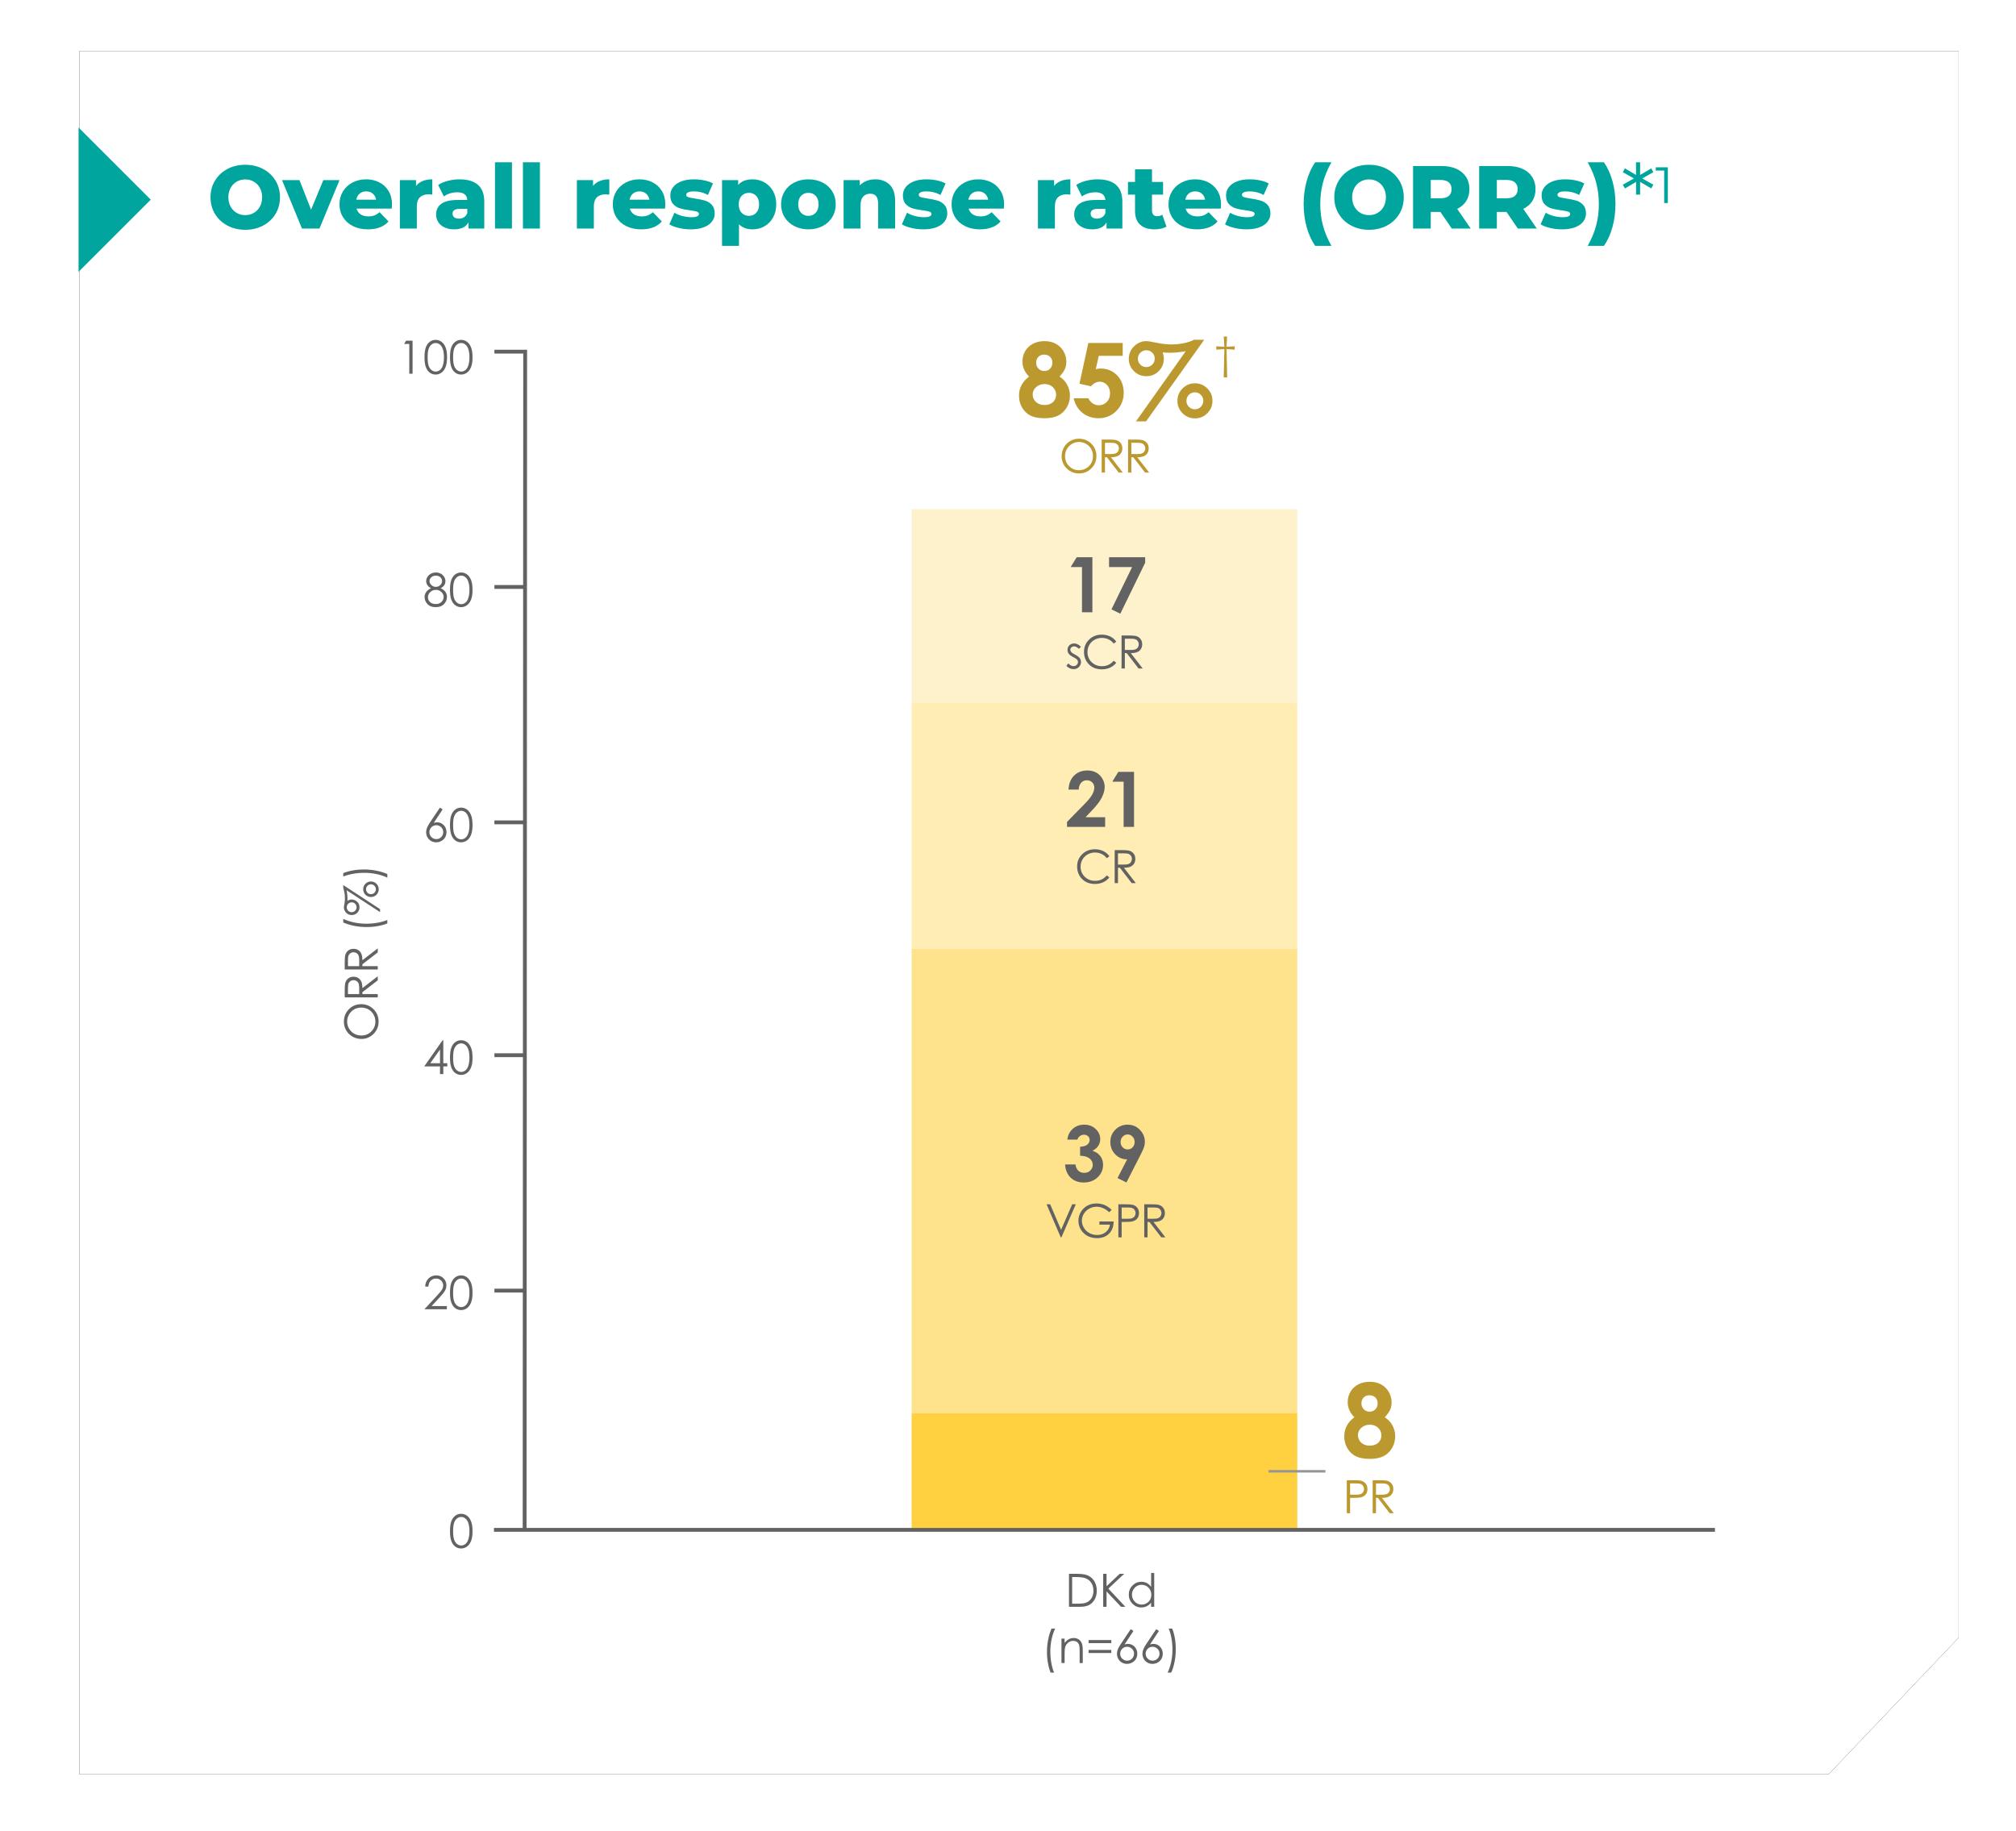 <?xml version="1.0" encoding="UTF-8"?>
<svg width="316px" height="287px" viewBox="0 0 316 287" version="1.1" xmlns="http://www.w3.org/2000/svg" xmlns:xlink="http://www.w3.org/1999/xlink">
    <title>Group 3</title>
    <defs>
        <polygon id="path-1" points="11.429 -2.55702521e-13 306.007 -2.16327403e-13 306.007 248.742 285.619 270.17 11.429 270.17"></polygon>
        <filter x="-4.1%" y="-4.4%" width="108.1%" height="108.9%" filterUnits="objectBoundingBox" id="filter-2">
            <feOffset dx="0" dy="0" in="SourceAlpha" result="shadowOffsetOuter1"></feOffset>
            <feGaussianBlur stdDeviation="4" in="shadowOffsetOuter1" result="shadowBlurOuter1"></feGaussianBlur>
            <feColorMatrix values="0 0 0 0 0   0 0 0 0 0.647   0 0 0 0 0.616  0 0 0 0.351 0" type="matrix" in="shadowBlurOuter1"></feColorMatrix>
        </filter>
    </defs>
    <g id="3.0-Clinical-trials" stroke="none" stroke-width="1" fill="none" fill-rule="evenodd">
        <g id="81---3.3-Mobile---Additional-Trials---Cassiopeia,-Castor,-DKd-Pleiades---Efficacy-Copy-3" transform="translate(0, -776)">
            <g id="Group-2" transform="translate(0.988, 282)">
                <g id="Main-tab---DKd-Pleiades---Open" transform="translate(0, 53)">
                    <g id="Group-3" transform="translate(0, 449)">
                        <g id="3.3_DKd-Pleiades-ORR_Mobile" transform="translate(0.018, 0)">
                            <g id="Rectangle-Copy-3">
                                <use fill="black" fill-opacity="1" filter="url(#filter-2)" xlink:href="#path-1"></use>
                                <use fill="#FFFFFF" fill-rule="evenodd" xlink:href="#path-1"></use>
                            </g>
                            <polygon id="Rectangle-Copy-3" fill="#00A59D" transform="translate(11.311, 23.303) rotate(-45) translate(-11.311, -23.303)" points="19.306 15.305 19.31 31.302 3.313 31.298"></polygon>
                            <g id="Chart/3.3/DKd-Pleiades/ORR" transform="translate(52.797, 44.759)">
                                <g id="85%†-ORR" transform="translate(105.921, -0)" fill="#BB992F" fill-rule="nonzero">
                                    <path d="M6.35,6.284 C6.871,6.617 7.274,7.046 7.558,7.571 C7.842,8.095 7.984,8.662 7.984,9.272 C7.984,9.935 7.819,10.547 7.488,11.111 C7.157,11.674 6.712,12.098 6.154,12.382 C5.597,12.666 4.885,12.808 4.019,12.808 C3.092,12.808 2.354,12.671 1.806,12.398 C1.259,12.124 0.821,11.709 0.493,11.154 C0.164,10.598 0,9.971 0,9.272 C0,8.667 0.132,8.116 0.395,7.618 C0.658,7.119 1.053,6.675 1.58,6.284 C1.236,5.934 0.976,5.563 0.802,5.169 C0.627,4.775 0.54,4.359 0.54,3.921 C0.54,3.321 0.684,2.775 0.974,2.282 C1.263,1.789 1.668,1.406 2.19,1.132 C2.711,0.858 3.313,0.721 3.996,0.721 C4.669,0.721 5.26,0.86 5.771,1.136 C6.282,1.412 6.685,1.805 6.979,2.313 C7.274,2.822 7.421,3.368 7.421,3.952 C7.421,4.364 7.344,4.746 7.191,5.098 C7.037,5.451 6.756,5.846 6.35,6.284 Z M3.926,2.834 C3.566,2.834 3.27,2.952 3.038,3.19 C2.806,3.427 2.69,3.731 2.69,4.101 C2.69,4.471 2.813,4.782 3.058,5.032 C3.303,5.282 3.605,5.407 3.965,5.407 C4.335,5.407 4.639,5.285 4.876,5.04 C5.113,4.795 5.232,4.477 5.232,4.085 C5.232,3.715 5.112,3.414 4.872,3.182 C4.632,2.95 4.317,2.834 3.926,2.834 Z M4.012,7.449 C3.485,7.449 3.042,7.61 2.682,7.931 C2.323,8.251 2.143,8.633 2.143,9.077 C2.143,9.541 2.312,9.933 2.651,10.254 C2.99,10.575 3.436,10.735 3.988,10.735 C4.546,10.735 4.99,10.585 5.322,10.285 C5.653,9.985 5.818,9.598 5.818,9.124 C5.818,8.649 5.646,8.251 5.302,7.931 C4.958,7.61 4.528,7.449 4.012,7.449 Z" id="Shape"></path>
                                    <path d="M10.869,1.011 L16.257,1.011 L16.257,3.029 L12.503,3.029 L12.034,5.126 C12.164,5.089 12.292,5.062 12.417,5.044 C12.542,5.025 12.662,5.016 12.777,5.016 C13.819,5.016 14.686,5.372 15.377,6.084 C16.068,6.796 16.413,7.708 16.413,8.818 C16.413,9.94 16.031,10.885 15.267,11.654 C14.504,12.424 13.574,12.808 12.48,12.808 C11.5,12.808 10.658,12.529 9.954,11.971 C9.25,11.413 8.789,10.649 8.57,9.679 L10.869,9.679 C11.046,10.039 11.279,10.311 11.569,10.497 C11.858,10.682 12.177,10.774 12.527,10.774 C13.011,10.774 13.423,10.6 13.762,10.25 C14.101,9.901 14.27,9.452 14.27,8.905 C14.27,8.373 14.113,7.936 13.797,7.594 C13.482,7.252 13.1,7.082 12.652,7.082 C12.412,7.082 12.176,7.142 11.944,7.262 C11.712,7.382 11.484,7.562 11.26,7.801 L9.477,7.402 L10.869,1.011 Z" id="Path"></path>
                                    <path d="M27.454,0.502 L29.034,0.502 L19.915,13.301 L18.336,13.301 L26.132,2.309 C25.663,2.388 25.223,2.446 24.811,2.485 C24.399,2.525 24.018,2.544 23.669,2.544 C23.309,2.544 22.929,2.526 22.527,2.489 C22.642,2.854 22.699,3.186 22.699,3.483 C22.699,4.244 22.435,4.891 21.906,5.423 C21.376,5.955 20.731,6.221 19.97,6.221 C19.204,6.221 18.552,5.955 18.015,5.423 C17.478,4.891 17.21,4.247 17.21,3.491 C17.21,3.001 17.33,2.545 17.569,2.126 C17.809,1.706 18.147,1.367 18.582,1.109 C19.017,0.85 19.449,0.721 19.876,0.721 C20.2,0.721 20.645,0.784 21.214,0.909 C22.22,1.128 23.106,1.238 23.872,1.238 C24.566,1.238 25.211,1.176 25.808,1.054 C26.405,0.931 26.953,0.747 27.454,0.502 Z M19.954,2.153 C19.59,2.153 19.278,2.282 19.02,2.54 C18.762,2.798 18.633,3.107 18.633,3.467 C18.633,3.832 18.762,4.144 19.02,4.402 C19.278,4.66 19.59,4.789 19.954,4.789 C20.319,4.789 20.631,4.66 20.889,4.402 C21.147,4.144 21.276,3.832 21.276,3.467 C21.276,3.102 21.147,2.792 20.889,2.536 C20.631,2.281 20.319,2.153 19.954,2.153 Z M27.579,7.332 C28.335,7.332 28.981,7.601 29.518,8.138 C30.055,8.675 30.324,9.324 30.324,10.086 C30.324,10.842 30.055,11.489 29.518,12.026 C28.981,12.563 28.335,12.832 27.579,12.832 C26.818,12.832 26.17,12.563 25.636,12.026 C25.101,11.489 24.834,10.842 24.834,10.086 C24.834,9.324 25.101,8.675 25.636,8.138 C26.17,7.601 26.818,7.332 27.579,7.332 Z M27.571,8.748 C27.201,8.748 26.887,8.878 26.629,9.139 C26.371,9.4 26.242,9.713 26.242,10.078 C26.242,10.443 26.371,10.756 26.629,11.017 C26.887,11.278 27.201,11.408 27.571,11.408 C27.936,11.408 28.248,11.278 28.506,11.017 C28.764,10.756 28.893,10.443 28.893,10.078 C28.893,9.713 28.764,9.4 28.506,9.139 C28.248,8.878 27.936,8.748 27.571,8.748 Z" id="Shape"></path>
                                    <polygon id="Path" points="32.09 0 32.615 0 32.534 1.609 33.801 1.535 33.801 2.059 32.534 1.968 32.629 6.414 32.09 6.414 32.192 1.968 30.922 2.059 30.922 1.535 32.192 1.609"></polygon>
                                    <path d="M9.375,16.022 C10.159,16.022 10.814,16.284 11.342,16.807 C11.87,17.331 12.134,17.975 12.134,18.74 C12.134,19.498 11.871,20.141 11.344,20.669 C10.817,21.197 10.175,21.461 9.417,21.461 C8.65,21.461 8.003,21.198 7.475,20.673 C6.947,20.147 6.683,19.511 6.683,18.765 C6.683,18.267 6.803,17.806 7.044,17.381 C7.284,16.956 7.612,16.624 8.027,16.383 C8.442,16.142 8.892,16.022 9.375,16.022 Z M9.4,16.529 C9.017,16.529 8.655,16.629 8.312,16.828 C7.97,17.028 7.702,17.297 7.51,17.635 C7.317,17.973 7.221,18.349 7.221,18.765 C7.221,19.38 7.434,19.899 7.86,20.322 C8.286,20.746 8.799,20.958 9.4,20.958 C9.801,20.958 10.172,20.861 10.513,20.666 C10.855,20.471 11.121,20.205 11.312,19.867 C11.503,19.529 11.599,19.153 11.599,18.74 C11.599,18.329 11.503,17.958 11.312,17.626 C11.121,17.294 10.852,17.028 10.505,16.828 C10.157,16.629 9.789,16.529 9.4,16.529 Z" id="Shape"></path>
                                    <path d="M12.96,16.152 L13.991,16.152 C14.566,16.152 14.955,16.176 15.159,16.223 C15.467,16.293 15.716,16.444 15.909,16.675 C16.101,16.906 16.197,17.191 16.197,17.529 C16.197,17.811 16.131,18.058 15.999,18.272 C15.866,18.485 15.677,18.647 15.43,18.756 C15.184,18.865 14.844,18.921 14.41,18.923 L16.271,21.331 L15.631,21.331 L13.773,18.923 L13.477,18.923 L13.477,21.331 L12.96,21.331 L12.96,16.152 Z M13.477,16.659 L13.477,18.42 L14.367,18.427 C14.712,18.427 14.967,18.394 15.133,18.328 C15.298,18.262 15.427,18.157 15.52,18.013 C15.613,17.869 15.659,17.707 15.659,17.529 C15.659,17.355 15.612,17.197 15.518,17.055 C15.424,16.913 15.301,16.812 15.149,16.751 C14.996,16.69 14.743,16.659 14.389,16.659 L13.477,16.659 Z" id="Shape"></path>
                                    <path d="M17.094,16.152 L18.125,16.152 C18.7,16.152 19.089,16.176 19.293,16.223 C19.6,16.293 19.85,16.444 20.043,16.675 C20.235,16.906 20.331,17.191 20.331,17.529 C20.331,17.811 20.265,18.058 20.132,18.272 C20,18.485 19.81,18.647 19.564,18.756 C19.318,18.865 18.978,18.921 18.544,18.923 L20.405,21.331 L19.765,21.331 L17.907,18.923 L17.611,18.923 L17.611,21.331 L17.094,21.331 L17.094,16.152 Z M17.611,16.659 L17.611,18.42 L18.501,18.427 C18.846,18.427 19.101,18.394 19.267,18.328 C19.432,18.262 19.561,18.157 19.654,18.013 C19.747,17.869 19.793,17.707 19.793,17.529 C19.793,17.355 19.746,17.197 19.652,17.055 C19.558,16.913 19.435,16.812 19.283,16.751 C19.13,16.69 18.877,16.659 18.522,16.659 L17.611,16.659 Z" id="Shape"></path>
                                </g>
                                <rect id="Rectangle" fill="#FFE38C" x="89.087" y="95.95" width="60.458" height="72.825"></rect>
                                <rect id="Rectangle-Copy-3" fill="#FFD140" x="89.087" y="168.775" width="60.458" height="18.108"></rect>
                                <rect id="Rectangle-Copy" fill="#FFEDB3" x="89.087" y="57.372" width="60.458" height="38.578"></rect>
                                <rect id="Rectangle-Copy-2" fill="#FEF2CC" x="89.087" y="27.061" width="60.458" height="30.311"></rect>
                                <g id="39-VGPR" transform="translate(110.24, 123.559)" fill="#626262" fill-rule="nonzero">
                                    <path d="M4.83,2.347 L3.253,2.347 C3.335,1.709 3.563,1.197 3.939,0.81 C4.463,0.27 5.122,0 5.915,0 C6.623,0 7.216,0.225 7.695,0.675 C8.174,1.125 8.414,1.659 8.414,2.277 C8.414,2.66 8.309,3.01 8.1,3.327 C7.891,3.644 7.587,3.9 7.188,4.096 C7.712,4.252 8.122,4.525 8.417,4.914 C8.712,5.303 8.86,5.762 8.86,6.29 C8.86,7.064 8.574,7.721 8.003,8.259 C7.432,8.796 6.705,9.065 5.821,9.065 C4.985,9.065 4.302,8.812 3.775,8.305 C3.247,7.799 2.957,7.109 2.907,6.237 L4.531,6.237 C4.602,6.683 4.757,7.015 4.997,7.232 C5.238,7.449 5.542,7.557 5.909,7.557 C6.293,7.557 6.61,7.434 6.863,7.188 C7.115,6.941 7.241,6.64 7.241,6.284 C7.241,5.893 7.071,5.562 6.731,5.292 C6.39,5.023 5.9,4.884 5.258,4.876 L5.258,3.468 C5.653,3.436 5.948,3.375 6.141,3.283 C6.335,3.191 6.485,3.065 6.593,2.904 C6.7,2.744 6.754,2.574 6.754,2.394 C6.754,2.159 6.672,1.965 6.508,1.81 C6.343,1.656 6.128,1.578 5.863,1.578 C5.628,1.578 5.415,1.65 5.223,1.793 C5.032,1.935 4.901,2.12 4.83,2.347 Z" id="Path"></path>
                                    <path d="M12.519,9.065 L11.123,8.373 L12.631,5.439 C11.9,5.439 11.278,5.177 10.766,4.653 C10.253,4.129 9.997,3.477 9.997,2.699 C9.997,1.944 10.26,1.306 10.786,0.783 C11.312,0.261 11.947,0 12.689,0 C13.468,0 14.116,0.271 14.634,0.813 C15.152,1.354 15.411,1.977 15.411,2.681 C15.411,2.947 15.371,3.214 15.291,3.482 C15.21,3.75 15.026,4.164 14.736,4.723 L12.519,9.065 Z M12.725,3.884 C13.03,3.884 13.286,3.773 13.493,3.55 C13.7,3.327 13.804,3.051 13.804,2.723 C13.804,2.386 13.695,2.104 13.478,1.878 C13.261,1.651 13.008,1.537 12.719,1.537 C12.414,1.537 12.152,1.65 11.933,1.875 C11.714,2.1 11.604,2.38 11.604,2.717 C11.604,3.049 11.711,3.327 11.924,3.55 C12.137,3.773 12.404,3.884 12.725,3.884 Z" id="Shape"></path>
                                    <polygon id="Path" points="0 12.482 0.563 12.482 2.277 16.485 4.022 12.482 4.585 12.482 2.333 17.66 2.22 17.66"></polygon>
                                    <path d="M10.208,13.351 L9.807,13.732 C9.518,13.448 9.202,13.232 8.858,13.086 C8.514,12.939 8.18,12.865 7.853,12.865 C7.448,12.865 7.061,12.965 6.694,13.165 C6.327,13.364 6.042,13.635 5.841,13.976 C5.639,14.318 5.538,14.679 5.538,15.059 C5.538,15.448 5.642,15.819 5.851,16.169 C6.06,16.52 6.349,16.796 6.717,16.997 C7.085,17.197 7.489,17.298 7.927,17.298 C8.46,17.298 8.91,17.148 9.279,16.847 C9.647,16.547 9.865,16.157 9.933,15.678 L8.283,15.678 L8.283,15.178 L10.514,15.178 C10.509,15.979 10.272,16.614 9.801,17.085 C9.331,17.555 8.702,17.791 7.913,17.791 C6.956,17.791 6.198,17.464 5.64,16.812 C5.211,16.31 4.996,15.729 4.996,15.069 C4.996,14.579 5.119,14.122 5.366,13.7 C5.612,13.277 5.95,12.947 6.379,12.709 C6.808,12.471 7.294,12.351 7.836,12.351 C8.275,12.351 8.687,12.431 9.075,12.589 C9.462,12.748 9.839,13.002 10.208,13.351 Z" id="Path"></path>
                                    <path d="M11.255,12.482 L12.287,12.482 C12.878,12.482 13.277,12.508 13.483,12.559 C13.779,12.632 14.02,12.782 14.208,13.008 C14.396,13.235 14.489,13.519 14.489,13.862 C14.489,14.207 14.398,14.491 14.215,14.715 C14.032,14.94 13.78,15.09 13.458,15.168 C13.224,15.224 12.785,15.252 12.142,15.252 L11.773,15.252 L11.773,17.66 L11.255,17.66 L11.255,12.482 Z M11.773,12.985 L11.773,14.745 L12.649,14.756 C13.003,14.756 13.262,14.724 13.427,14.659 C13.591,14.595 13.72,14.49 13.814,14.346 C13.908,14.201 13.955,14.04 13.955,13.862 C13.955,13.688 13.908,13.529 13.814,13.385 C13.72,13.24 13.596,13.138 13.442,13.077 C13.289,13.016 13.037,12.985 12.688,12.985 L11.773,12.985 Z" id="Shape"></path>
                                    <path d="M15.312,12.482 L16.343,12.482 C16.918,12.482 17.307,12.505 17.511,12.552 C17.819,12.623 18.068,12.773 18.261,13.005 C18.453,13.236 18.549,13.52 18.549,13.858 C18.549,14.14 18.483,14.387 18.351,14.601 C18.218,14.815 18.029,14.976 17.782,15.085 C17.536,15.194 17.196,15.25 16.762,15.252 L18.623,17.66 L17.983,17.66 L16.125,15.252 L15.829,15.252 L15.829,17.66 L15.312,17.66 L15.312,12.482 Z M15.829,12.989 L15.829,14.749 L16.72,14.756 C17.064,14.756 17.32,14.723 17.485,14.657 C17.65,14.592 17.779,14.487 17.872,14.342 C17.965,14.198 18.011,14.037 18.011,13.858 C18.011,13.685 17.964,13.527 17.87,13.385 C17.776,13.243 17.653,13.141 17.501,13.08 C17.348,13.019 17.095,12.989 16.741,12.989 L15.829,12.989 Z" id="Shape"></path>
                                </g>
                                <g id="8-PR" transform="translate(156.905, 163.869)" fill="#BB992F" fill-rule="nonzero">
                                    <path d="M6.35,5.562 C6.871,5.896 7.274,6.325 7.558,6.849 C7.842,7.373 7.984,7.941 7.984,8.551 C7.984,9.213 7.819,9.826 7.488,10.389 C7.157,10.953 6.712,11.376 6.154,11.661 C5.597,11.945 4.885,12.087 4.019,12.087 C3.092,12.087 2.354,11.95 1.806,11.676 C1.259,11.403 0.821,10.988 0.493,10.432 C0.164,9.877 0,9.25 0,8.551 C0,7.946 0.132,7.394 0.395,6.896 C0.658,6.398 1.053,5.954 1.58,5.562 C1.236,5.213 0.976,4.841 0.802,4.448 C0.627,4.054 0.54,3.638 0.54,3.2 C0.54,2.6 0.684,2.054 0.974,1.561 C1.263,1.068 1.668,0.685 2.19,0.411 C2.711,0.137 3.313,0 3.996,0 C4.669,0 5.26,0.138 5.771,0.415 C6.282,0.691 6.685,1.084 6.979,1.592 C7.274,2.101 7.421,2.647 7.421,3.231 C7.421,3.643 7.344,4.025 7.191,4.377 C7.037,4.729 6.756,5.124 6.35,5.562 Z M3.926,2.112 C3.566,2.112 3.27,2.231 3.038,2.468 C2.806,2.706 2.69,3.009 2.69,3.38 C2.69,3.75 2.813,4.06 3.058,4.311 C3.303,4.561 3.605,4.686 3.965,4.686 C4.335,4.686 4.639,4.564 4.876,4.318 C5.113,4.073 5.232,3.755 5.232,3.364 C5.232,2.994 5.112,2.693 4.872,2.46 C4.632,2.228 4.317,2.112 3.926,2.112 Z M4.012,6.728 C3.485,6.728 3.042,6.888 2.682,7.209 C2.323,7.53 2.143,7.912 2.143,8.355 C2.143,8.82 2.312,9.212 2.651,9.533 C2.99,9.853 3.436,10.014 3.988,10.014 C4.546,10.014 4.99,9.864 5.322,9.564 C5.653,9.264 5.818,8.877 5.818,8.402 C5.818,7.928 5.646,7.53 5.302,7.209 C4.958,6.888 4.528,6.728 4.012,6.728 Z" id="Shape"></path>
                                    <path d="M0.398,15.431 L1.429,15.431 C2.02,15.431 2.419,15.457 2.625,15.509 C2.921,15.581 3.163,15.731 3.35,15.957 C3.538,16.184 3.632,16.469 3.632,16.811 C3.632,17.156 3.54,17.441 3.357,17.665 C3.174,17.889 2.922,18.04 2.601,18.117 C2.366,18.174 1.927,18.202 1.285,18.202 L0.915,18.202 L0.915,20.61 L0.398,20.61 L0.398,15.431 Z M0.915,15.935 L0.915,17.695 L1.791,17.705 C2.146,17.705 2.405,17.673 2.569,17.609 C2.733,17.544 2.862,17.44 2.956,17.295 C3.05,17.151 3.097,16.99 3.097,16.811 C3.097,16.637 3.05,16.478 2.956,16.334 C2.862,16.19 2.739,16.087 2.585,16.026 C2.431,15.965 2.18,15.935 1.83,15.935 L0.915,15.935 Z" id="Shape"></path>
                                    <path d="M4.454,15.431 L5.485,15.431 C6.06,15.431 6.45,15.455 6.654,15.502 C6.961,15.572 7.211,15.723 7.403,15.954 C7.596,16.185 7.692,16.47 7.692,16.808 C7.692,17.089 7.626,17.337 7.493,17.55 C7.36,17.764 7.171,17.925 6.925,18.035 C6.678,18.144 6.338,18.199 5.904,18.202 L7.766,20.61 L7.125,20.61 L5.267,18.202 L4.972,18.202 L4.972,20.61 L4.454,20.61 L4.454,15.431 Z M4.972,15.938 L4.972,17.698 L5.862,17.705 C6.207,17.705 6.462,17.673 6.627,17.607 C6.793,17.541 6.922,17.436 7.014,17.292 C7.107,17.147 7.153,16.986 7.153,16.808 C7.153,16.634 7.106,16.476 7.013,16.334 C6.919,16.192 6.796,16.091 6.643,16.03 C6.491,15.969 6.237,15.938 5.883,15.938 L4.972,15.938 Z" id="Shape"></path>
                                </g>
                                <g id="21-CR" transform="translate(113.448, 68.032)" fill="#626262" fill-rule="nonzero">
                                    <path d="M1.836,2.998 L0.235,2.998 C0.278,2.067 0.57,1.335 1.111,0.801 C1.653,0.267 2.348,0 3.196,0 C3.72,0 4.183,0.111 4.584,0.332 C4.984,0.553 5.305,0.871 5.545,1.288 C5.786,1.705 5.906,2.128 5.906,2.558 C5.906,3.071 5.76,3.622 5.469,4.213 C5.178,4.804 4.645,5.502 3.871,6.308 L2.903,7.329 L5.976,7.329 L5.976,8.848 L0,8.848 L0,8.062 L2.669,5.339 C3.314,4.686 3.743,4.161 3.956,3.764 C4.169,3.367 4.276,3.008 4.276,2.687 C4.276,2.355 4.165,2.08 3.944,1.863 C3.723,1.646 3.439,1.537 3.091,1.537 C2.739,1.537 2.446,1.668 2.211,1.93 C1.977,2.192 1.851,2.548 1.836,2.998 Z" id="Path"></path>
                                    <polygon id="Path" points="8.045 0.217 10.503 0.217 10.503 8.848 8.872 8.848 8.872 1.76 7.095 1.76"></polygon>
                                    <path d="M6.643,13.443 L6.235,13.756 C6.01,13.463 5.739,13.24 5.424,13.089 C5.108,12.938 4.762,12.862 4.384,12.862 C3.971,12.862 3.589,12.961 3.237,13.159 C2.885,13.358 2.612,13.624 2.419,13.959 C2.225,14.293 2.128,14.669 2.128,15.087 C2.128,15.718 2.345,16.245 2.778,16.668 C3.21,17.09 3.757,17.301 4.416,17.301 C5.141,17.301 5.747,17.017 6.235,16.449 L6.643,16.759 C6.385,17.088 6.063,17.342 5.677,17.521 C5.291,17.701 4.86,17.791 4.384,17.791 C3.479,17.791 2.764,17.489 2.241,16.886 C1.802,16.377 1.583,15.762 1.583,15.041 C1.583,14.283 1.849,13.645 2.38,13.128 C2.911,12.61 3.577,12.351 4.377,12.351 C4.86,12.351 5.297,12.447 5.686,12.638 C6.076,12.83 6.395,13.098 6.643,13.443 Z" id="Path"></path>
                                    <path d="M7.469,12.482 L8.5,12.482 C9.075,12.482 9.465,12.505 9.669,12.552 C9.976,12.623 10.226,12.773 10.418,13.005 C10.611,13.236 10.707,13.52 10.707,13.858 C10.707,14.14 10.641,14.387 10.508,14.601 C10.375,14.815 10.186,14.976 9.94,15.085 C9.693,15.194 9.353,15.25 8.919,15.252 L10.781,17.66 L10.14,17.66 L8.282,15.252 L7.987,15.252 L7.987,17.66 L7.469,17.66 L7.469,12.482 Z M7.987,12.989 L7.987,14.749 L8.877,14.756 C9.222,14.756 9.477,14.723 9.642,14.657 C9.808,14.592 9.937,14.487 10.029,14.342 C10.122,14.198 10.168,14.037 10.168,13.858 C10.168,13.685 10.121,13.527 10.028,13.385 C9.934,13.243 9.811,13.141 9.658,13.08 C9.506,13.019 9.252,12.989 8.898,12.989 L7.987,12.989 Z" id="Shape"></path>
                                </g>
                                <g id="17-sCR" transform="translate(113.351, 34.602)" fill="#626262" fill-rule="nonzero">
                                    <polygon id="Path" points="1.615 0 4.072 0 4.072 8.631 2.442 8.631 2.442 1.543 0.665 1.543"></polygon>
                                    <polygon id="Path" points="6.686 0 12.346 0 12.346 0.863 8.452 8.848 7.062 8.173 10.299 1.543 6.686 1.543"></polygon>
                                    <path d="M2.284,14.032 L1.967,14.359 C1.704,14.104 1.447,13.976 1.196,13.976 C1.037,13.976 0.9,14.028 0.786,14.134 C0.673,14.24 0.616,14.363 0.616,14.504 C0.616,14.628 0.663,14.747 0.757,14.859 C0.85,14.974 1.047,15.109 1.348,15.264 C1.714,15.454 1.962,15.637 2.094,15.813 C2.223,15.992 2.287,16.192 2.287,16.415 C2.287,16.73 2.177,16.996 1.957,17.214 C1.736,17.433 1.46,17.542 1.13,17.542 C0.909,17.542 0.699,17.494 0.498,17.398 C0.297,17.301 0.131,17.169 0,17 L0.31,16.648 C0.561,16.932 0.827,17.074 1.108,17.074 C1.306,17.074 1.473,17.01 1.612,16.884 C1.75,16.757 1.819,16.608 1.819,16.436 C1.819,16.296 1.774,16.17 1.682,16.06 C1.591,15.952 1.384,15.816 1.063,15.651 C0.718,15.473 0.483,15.297 0.359,15.123 C0.235,14.95 0.172,14.751 0.172,14.528 C0.172,14.237 0.272,13.996 0.47,13.803 C0.668,13.611 0.918,13.514 1.221,13.514 C1.573,13.514 1.927,13.687 2.284,14.032 Z" id="Path"></path>
                                    <path d="M7.818,13.226 L7.41,13.539 C7.185,13.246 6.915,13.023 6.599,12.872 C6.283,12.721 5.937,12.645 5.559,12.645 C5.146,12.645 4.764,12.744 4.412,12.942 C4.06,13.141 3.787,13.407 3.594,13.741 C3.4,14.076 3.303,14.452 3.303,14.87 C3.303,15.501 3.52,16.028 3.953,16.451 C4.386,16.873 4.932,17.084 5.591,17.084 C6.316,17.084 6.922,16.8 7.41,16.232 L7.818,16.542 C7.56,16.871 7.238,17.125 6.852,17.304 C6.466,17.484 6.035,17.574 5.559,17.574 C4.654,17.574 3.939,17.272 3.416,16.669 C2.977,16.159 2.758,15.545 2.758,14.824 C2.758,14.066 3.024,13.428 3.555,12.911 C4.086,12.393 4.752,12.134 5.552,12.134 C6.035,12.134 6.472,12.23 6.861,12.421 C7.251,12.613 7.57,12.881 7.818,13.226 Z" id="Path"></path>
                                    <path d="M8.644,12.265 L9.675,12.265 C10.25,12.265 10.64,12.288 10.844,12.335 C11.151,12.405 11.401,12.556 11.593,12.787 C11.786,13.019 11.882,13.303 11.882,13.641 C11.882,13.923 11.816,14.17 11.683,14.384 C11.55,14.598 11.361,14.759 11.115,14.868 C10.868,14.977 10.528,15.033 10.094,15.035 L11.956,17.443 L11.315,17.443 L9.457,15.035 L9.162,15.035 L9.162,17.443 L8.644,17.443 L8.644,12.265 Z M9.162,12.772 L9.162,14.532 L10.052,14.539 C10.397,14.539 10.652,14.506 10.817,14.44 C10.983,14.375 11.112,14.27 11.204,14.125 C11.297,13.981 11.343,13.82 11.343,13.641 C11.343,13.467 11.296,13.31 11.203,13.168 C11.109,13.026 10.986,12.924 10.833,12.863 C10.681,12.802 10.427,12.772 10.073,12.772 L9.162,12.772 Z" id="Shape"></path>
                                </g>
                                <line x1="153.755" y1="177.902" x2="145.24" y2="177.902" id="Line-Copy" stroke="#939597" stroke-width="0.387" stroke-linecap="square"></line>
                                <g id="Group" transform="translate(0.002, 0.523)">
                                    <polyline id="Line-5" stroke="#626262" stroke-width="0.601" points="23.693 1.848 28.513 1.848 28.427 186.56"></polyline>
                                    <line x1="215.007" y1="186.56" x2="23.623" y2="186.56" id="Line-5-Copy" stroke="#626262" stroke-width="0.601"></line>
                                    <line x1="28.497" y1="38.737" x2="23.693" y2="38.737" id="Line-5-Copy-3" stroke="#626262" stroke-width="0.601"></line>
                                    <line x1="28.497" y1="75.642" x2="23.693" y2="75.642" id="Line-5-Copy-4" stroke="#626262" stroke-width="0.601"></line>
                                    <line x1="28.497" y1="112.147" x2="23.693" y2="112.147" id="Line-5-Copy-5" stroke="#626262" stroke-width="0.601"></line>
                                    <line x1="28.497" y1="149.052" x2="23.693" y2="149.052" id="Line-5-Copy-6" stroke="#626262" stroke-width="0.601"></line>
                                    <g id="100" transform="translate(9.537, 0)" fill="#626262" fill-rule="nonzero">
                                        <polygon id="Path" points="0.31 0.13 1.327 0.13 1.327 5.309 0.813 5.309 0.813 0.637 0 0.637"></polygon>
                                        <path d="M3.199,2.721 C3.199,2.038 3.272,1.51 3.419,1.137 C3.565,0.764 3.772,0.481 4.04,0.289 C4.307,0.096 4.606,0 4.937,0 C5.273,0 5.576,0.097 5.849,0.29 C6.121,0.484 6.336,0.775 6.494,1.162 C6.653,1.549 6.732,2.069 6.732,2.721 C6.732,3.371 6.654,3.889 6.498,4.274 C6.342,4.659 6.127,4.949 5.852,5.145 C5.578,5.341 5.273,5.439 4.937,5.439 C4.606,5.439 4.308,5.344 4.043,5.154 C3.778,4.964 3.571,4.681 3.422,4.304 C3.273,3.927 3.199,3.4 3.199,2.721 Z M3.688,2.732 C3.688,3.316 3.74,3.758 3.845,4.057 C3.949,4.357 4.103,4.584 4.307,4.739 C4.511,4.893 4.727,4.971 4.955,4.971 C5.185,4.971 5.399,4.895 5.599,4.744 C5.798,4.592 5.949,4.365 6.053,4.063 C6.182,3.694 6.246,3.251 6.246,2.732 C6.246,2.211 6.189,1.784 6.074,1.452 C5.959,1.12 5.8,0.877 5.597,0.723 C5.394,0.57 5.18,0.493 4.955,0.493 C4.725,0.493 4.509,0.57 4.307,0.723 C4.106,0.877 3.952,1.104 3.846,1.403 C3.741,1.702 3.688,2.145 3.688,2.732 Z" id="Shape"></path>
                                        <path d="M7.193,2.721 C7.193,2.038 7.266,1.51 7.413,1.137 C7.559,0.764 7.766,0.481 8.034,0.289 C8.301,0.096 8.6,0 8.931,0 C9.267,0 9.571,0.097 9.843,0.29 C10.115,0.484 10.33,0.775 10.488,1.162 C10.647,1.549 10.726,2.069 10.726,2.721 C10.726,3.371 10.648,3.889 10.492,4.274 C10.336,4.659 10.121,4.949 9.846,5.145 C9.572,5.341 9.267,5.439 8.931,5.439 C8.6,5.439 8.303,5.344 8.037,5.154 C7.772,4.964 7.565,4.681 7.416,4.304 C7.267,3.927 7.193,3.4 7.193,2.721 Z M7.682,2.732 C7.682,3.316 7.734,3.758 7.839,4.057 C7.943,4.357 8.097,4.584 8.301,4.739 C8.505,4.893 8.721,4.971 8.949,4.971 C9.179,4.971 9.393,4.895 9.593,4.744 C9.792,4.592 9.944,4.365 10.047,4.063 C10.176,3.694 10.24,3.251 10.24,2.732 C10.24,2.211 10.183,1.784 10.068,1.452 C9.953,1.12 9.794,0.877 9.591,0.723 C9.388,0.57 9.174,0.493 8.949,0.493 C8.719,0.493 8.503,0.57 8.301,0.723 C8.1,0.877 7.946,1.104 7.84,1.403 C7.735,1.702 7.682,2.145 7.682,2.732 Z" id="Shape"></path>
                                    </g>
                                    <g id="80" transform="translate(12.749, 36.466)" fill="#626262" fill-rule="nonzero">
                                        <path d="M2.527,2.468 C2.876,2.642 3.127,2.84 3.278,3.063 C3.429,3.286 3.505,3.539 3.505,3.823 C3.505,4.222 3.375,4.574 3.114,4.879 C2.795,5.253 2.339,5.439 1.745,5.439 C1.173,5.439 0.739,5.275 0.443,4.948 C0.148,4.621 0,4.26 0,3.866 C0,3.577 0.077,3.317 0.232,3.086 C0.387,2.855 0.645,2.649 1.006,2.468 C0.753,2.336 0.563,2.173 0.436,1.979 C0.31,1.784 0.246,1.575 0.246,1.352 C0.246,1.127 0.314,0.907 0.449,0.692 C0.584,0.477 0.77,0.308 1.008,0.185 C1.246,0.062 1.504,0 1.781,0 C2.05,0 2.3,0.062 2.53,0.187 C2.76,0.311 2.94,0.48 3.07,0.694 C3.201,0.907 3.266,1.131 3.266,1.366 C3.266,1.601 3.204,1.81 3.081,1.993 C2.958,2.176 2.773,2.334 2.527,2.468 Z M1.756,0.503 C1.472,0.503 1.237,0.587 1.05,0.755 C0.864,0.923 0.771,1.123 0.771,1.355 C0.771,1.585 0.871,1.794 1.072,1.98 C1.272,2.167 1.506,2.26 1.774,2.26 C1.945,2.26 2.107,2.218 2.259,2.133 C2.412,2.049 2.531,1.933 2.616,1.787 C2.702,1.64 2.745,1.493 2.745,1.345 C2.745,1.136 2.66,0.943 2.491,0.767 C2.323,0.591 2.077,0.503 1.756,0.503 Z M1.781,2.728 C1.424,2.728 1.125,2.844 0.883,3.075 C0.642,3.306 0.521,3.576 0.521,3.883 C0.521,4.073 0.572,4.253 0.676,4.422 C0.779,4.591 0.923,4.721 1.108,4.813 C1.294,4.904 1.508,4.95 1.752,4.95 C2.13,4.95 2.43,4.838 2.653,4.615 C2.876,4.392 2.988,4.132 2.988,3.834 C2.988,3.545 2.87,3.289 2.634,3.065 C2.398,2.84 2.114,2.728 1.781,2.728 Z" id="Shape"></path>
                                        <path d="M3.98,2.721 C3.98,2.038 4.053,1.51 4.2,1.137 C4.347,0.764 4.554,0.481 4.821,0.289 C5.088,0.096 5.388,0 5.718,0 C6.054,0 6.358,0.097 6.63,0.29 C6.902,0.484 7.117,0.775 7.276,1.162 C7.434,1.549 7.513,2.069 7.513,2.721 C7.513,3.371 7.435,3.889 7.279,4.274 C7.123,4.659 6.908,4.949 6.633,5.145 C6.359,5.341 6.054,5.439 5.718,5.439 C5.388,5.439 5.09,5.344 4.825,5.154 C4.559,4.964 4.352,4.681 4.203,4.304 C4.054,3.927 3.98,3.4 3.98,2.721 Z M4.469,2.732 C4.469,3.316 4.521,3.758 4.626,4.057 C4.73,4.357 4.884,4.584 5.088,4.739 C5.293,4.893 5.508,4.971 5.736,4.971 C5.966,4.971 6.181,4.895 6.38,4.744 C6.579,4.592 6.731,4.365 6.834,4.063 C6.963,3.694 7.027,3.251 7.027,2.732 C7.027,2.211 6.97,1.784 6.855,1.452 C6.74,1.12 6.581,0.877 6.378,0.723 C6.175,0.57 5.961,0.493 5.736,0.493 C5.506,0.493 5.29,0.57 5.088,0.723 C4.887,0.877 4.733,1.104 4.627,1.403 C4.522,1.702 4.469,2.145 4.469,2.732 Z" id="Shape"></path>
                                    </g>
                                    <g id="60" transform="translate(12.992, 73.333)" fill="#626262" fill-rule="nonzero">
                                        <path d="M2.157,0 L2.583,0.278 L1.186,2.397 C1.374,2.334 1.55,2.302 1.714,2.302 C2.124,2.302 2.473,2.451 2.759,2.748 C3.045,3.045 3.188,3.41 3.188,3.844 C3.188,4.142 3.119,4.412 2.981,4.652 C2.842,4.893 2.646,5.084 2.391,5.226 C2.137,5.368 1.863,5.439 1.569,5.439 C1.286,5.439 1.022,5.371 0.779,5.233 C0.537,5.096 0.346,4.903 0.208,4.654 C0.069,4.405 0,4.139 0,3.855 C0,3.644 0.043,3.421 0.128,3.188 C0.214,2.954 0.367,2.673 0.588,2.345 L2.157,0 Z M1.591,2.757 C1.29,2.757 1.034,2.863 0.822,3.075 C0.609,3.288 0.503,3.545 0.503,3.848 C0.503,4.148 0.609,4.405 0.822,4.617 C1.034,4.83 1.29,4.936 1.591,4.936 C1.891,4.936 2.147,4.83 2.359,4.617 C2.572,4.405 2.678,4.148 2.678,3.848 C2.678,3.545 2.572,3.288 2.359,3.075 C2.147,2.863 1.891,2.757 1.591,2.757 Z" id="Shape"></path>
                                        <path d="M3.737,2.721 C3.737,2.038 3.811,1.51 3.957,1.137 C4.104,0.764 4.311,0.481 4.578,0.289 C4.846,0.096 5.145,0 5.476,0 C5.811,0 6.115,0.097 6.387,0.29 C6.659,0.484 6.874,0.775 7.033,1.162 C7.191,1.549 7.27,2.069 7.27,2.721 C7.27,3.371 7.192,3.889 7.036,4.274 C6.88,4.659 6.665,4.949 6.391,5.145 C6.116,5.341 5.811,5.439 5.476,5.439 C5.145,5.439 4.847,5.344 4.582,5.154 C4.317,4.964 4.11,4.681 3.961,4.304 C3.812,3.927 3.737,3.4 3.737,2.721 Z M4.226,2.732 C4.226,3.316 4.279,3.758 4.383,4.057 C4.487,4.357 4.642,4.584 4.846,4.739 C5.05,4.893 5.266,4.971 5.493,4.971 C5.723,4.971 5.938,4.895 6.137,4.744 C6.337,4.592 6.488,4.365 6.591,4.063 C6.72,3.694 6.785,3.251 6.785,2.732 C6.785,2.211 6.727,1.784 6.612,1.452 C6.497,1.12 6.338,0.877 6.135,0.723 C5.932,0.57 5.718,0.493 5.493,0.493 C5.263,0.493 5.047,0.57 4.846,0.723 C4.644,0.877 4.49,1.104 4.385,1.403 C4.279,1.702 4.226,2.145 4.226,2.732 Z" id="Shape"></path>
                                    </g>
                                    <g id="40" transform="translate(12.69, 109.799)" fill="#626262" fill-rule="nonzero">
                                        <path d="M2.886,0 L2.991,0 L2.991,3.609 L3.618,3.609 L3.618,4.105 L2.991,4.105 L2.991,5.309 L2.474,5.309 L2.474,4.105 L0,4.105 L2.886,0 Z M2.474,3.609 L2.474,1.45 L0.95,3.609 L2.474,3.609 Z" id="Shape"></path>
                                        <path d="M4.04,2.721 C4.04,2.038 4.113,1.51 4.26,1.137 C4.406,0.764 4.613,0.481 4.881,0.289 C5.148,0.096 5.447,0 5.778,0 C6.114,0 6.417,0.097 6.69,0.29 C6.962,0.484 7.177,0.775 7.335,1.162 C7.494,1.549 7.573,2.069 7.573,2.721 C7.573,3.371 7.495,3.889 7.339,4.274 C7.183,4.659 6.968,4.949 6.693,5.145 C6.419,5.341 6.114,5.439 5.778,5.439 C5.447,5.439 5.149,5.344 4.884,5.154 C4.619,4.964 4.412,4.681 4.263,4.304 C4.114,3.927 4.04,3.4 4.04,2.721 Z M4.529,2.732 C4.529,3.316 4.581,3.758 4.686,4.057 C4.79,4.357 4.944,4.584 5.148,4.739 C5.352,4.893 5.568,4.971 5.796,4.971 C6.026,4.971 6.24,4.895 6.44,4.744 C6.639,4.592 6.791,4.365 6.894,4.063 C7.023,3.694 7.087,3.251 7.087,2.732 C7.087,2.211 7.03,1.784 6.915,1.452 C6.8,1.12 6.641,0.877 6.438,0.723 C6.235,0.57 6.021,0.493 5.796,0.493 C5.566,0.493 5.35,0.57 5.148,0.723 C4.947,0.877 4.793,1.104 4.687,1.403 C4.582,1.702 4.529,2.145 4.529,2.732 Z" id="Shape"></path>
                                    </g>
                                    <g id="20" transform="translate(12.721, 146.666)" fill="#626262" fill-rule="nonzero">
                                        <path d="M0.619,1.753 L0.123,1.753 C0.137,1.242 0.308,0.821 0.635,0.493 C0.962,0.164 1.367,0 1.847,0 C2.324,0 2.709,0.154 3.003,0.461 C3.298,0.769 3.445,1.131 3.445,1.549 C3.445,1.842 3.375,2.118 3.234,2.375 C3.093,2.632 2.82,2.98 2.414,3.418 L1.126,4.809 L3.515,4.809 L3.515,5.309 L0,5.309 L1.978,3.172 C2.379,2.742 2.64,2.424 2.761,2.216 C2.881,2.008 2.942,1.79 2.942,1.56 C2.942,1.269 2.833,1.018 2.616,0.808 C2.399,0.598 2.134,0.493 1.819,0.493 C1.489,0.493 1.213,0.603 0.994,0.824 C0.775,1.044 0.65,1.354 0.619,1.753 Z" id="Path"></path>
                                        <path d="M4.008,2.721 C4.008,2.038 4.081,1.51 4.228,1.137 C4.375,0.764 4.582,0.481 4.849,0.289 C5.117,0.096 5.416,0 5.747,0 C6.082,0 6.386,0.097 6.658,0.29 C6.93,0.484 7.145,0.775 7.304,1.162 C7.462,1.549 7.541,2.069 7.541,2.721 C7.541,3.371 7.463,3.889 7.307,4.274 C7.151,4.659 6.936,4.949 6.661,5.145 C6.387,5.341 6.082,5.439 5.747,5.439 C5.416,5.439 5.118,5.344 4.853,5.154 C4.588,4.964 4.381,4.681 4.232,4.304 C4.083,3.927 4.008,3.4 4.008,2.721 Z M4.497,2.732 C4.497,3.316 4.549,3.758 4.654,4.057 C4.758,4.357 4.913,4.584 5.117,4.739 C5.321,4.893 5.537,4.971 5.764,4.971 C5.994,4.971 6.209,4.895 6.408,4.744 C6.608,4.592 6.759,4.365 6.862,4.063 C6.991,3.694 7.056,3.251 7.056,2.732 C7.056,2.211 6.998,1.784 6.883,1.452 C6.768,1.12 6.609,0.877 6.406,0.723 C6.203,0.57 5.989,0.493 5.764,0.493 C5.534,0.493 5.318,0.57 5.117,0.723 C4.915,0.877 4.761,1.104 4.656,1.403 C4.55,1.702 4.497,2.145 4.497,2.732 Z" id="Shape"></path>
                                    </g>
                                    <g id="0" transform="translate(16.73, 184.042)" fill="#626262" fill-rule="nonzero">
                                        <path d="M0,2.721 C0,2.038 0.073,1.51 0.22,1.137 C0.367,0.764 0.574,0.481 0.841,0.289 C1.108,0.096 1.408,0 1.738,0 C2.074,0 2.378,0.097 2.65,0.29 C2.922,0.484 3.137,0.775 3.296,1.162 C3.454,1.549 3.533,2.069 3.533,2.721 C3.533,3.371 3.455,3.889 3.299,4.274 C3.143,4.659 2.928,4.949 2.653,5.145 C2.379,5.341 2.074,5.439 1.738,5.439 C1.408,5.439 1.11,5.344 0.845,5.154 C0.579,4.964 0.372,4.681 0.223,4.304 C0.074,3.927 0,3.4 0,2.721 Z M0.489,2.732 C0.489,3.316 0.541,3.758 0.646,4.057 C0.75,4.357 0.904,4.584 1.108,4.739 C1.313,4.893 1.528,4.971 1.756,4.971 C1.986,4.971 2.201,4.895 2.4,4.744 C2.599,4.592 2.751,4.365 2.854,4.063 C2.983,3.694 3.047,3.251 3.047,2.732 C3.047,2.211 2.99,1.784 2.875,1.452 C2.76,1.12 2.601,0.877 2.398,0.723 C2.195,0.57 1.981,0.493 1.756,0.493 C1.526,0.493 1.31,0.57 1.108,0.723 C0.907,0.877 0.753,1.104 0.647,1.403 C0.542,1.702 0.489,2.145 0.489,2.732 Z" id="Shape"></path>
                                    </g>
                                    <g id="ORR-(%)" transform="translate(3.452, 96.314) rotate(-90) translate(-3.452, -96.314)translate(-9.832, 92.861)" fill="#626262" fill-rule="nonzero">
                                        <path d="M2.692,0.099 C3.476,0.099 4.131,0.36 4.659,0.884 C5.187,1.407 5.451,2.051 5.451,2.816 C5.451,3.574 5.188,4.218 4.661,4.746 C4.134,5.274 3.492,5.538 2.734,5.538 C1.967,5.538 1.32,5.275 0.792,4.749 C0.264,4.223 0,3.587 0,2.841 C0,2.343 0.12,1.882 0.361,1.457 C0.601,1.033 0.929,0.7 1.344,0.459 C1.76,0.219 2.209,0.099 2.692,0.099 Z M2.717,0.606 C2.334,0.606 1.972,0.705 1.629,0.905 C1.287,1.104 1.019,1.373 0.827,1.711 C0.635,2.049 0.538,2.426 0.538,2.841 C0.538,3.456 0.751,3.975 1.177,4.399 C1.603,4.822 2.116,5.034 2.717,5.034 C3.118,5.034 3.489,4.937 3.83,4.742 C4.172,4.547 4.438,4.281 4.629,3.943 C4.82,3.605 4.916,3.229 4.916,2.816 C4.916,2.406 4.82,2.034 4.629,1.702 C4.438,1.37 4.169,1.104 3.822,0.905 C3.474,0.705 3.106,0.606 2.717,0.606 Z" id="Shape"></path>
                                        <path d="M6.517,0.229 L7.548,0.229 C8.123,0.229 8.512,0.252 8.717,0.299 C9.024,0.37 9.274,0.52 9.466,0.752 C9.659,0.983 9.755,1.267 9.755,1.605 C9.755,1.887 9.688,2.135 9.556,2.348 C9.423,2.562 9.234,2.723 8.988,2.832 C8.741,2.941 8.401,2.997 7.967,2.999 L9.829,5.407 L9.188,5.407 L7.33,2.999 L7.034,2.999 L7.034,5.407 L6.517,5.407 L6.517,0.229 Z M7.034,0.736 L7.034,2.496 L7.925,2.503 C8.27,2.503 8.525,2.47 8.69,2.405 C8.856,2.339 8.985,2.234 9.077,2.089 C9.17,1.945 9.216,1.784 9.216,1.605 C9.216,1.432 9.169,1.274 9.076,1.132 C8.982,0.99 8.859,0.888 8.706,0.827 C8.554,0.766 8.3,0.736 7.946,0.736 L7.034,0.736 Z" id="Shape"></path>
                                        <path d="M10.891,0.229 L11.922,0.229 C12.497,0.229 12.887,0.252 13.091,0.299 C13.398,0.37 13.648,0.52 13.84,0.752 C14.033,0.983 14.129,1.267 14.129,1.605 C14.129,1.887 14.063,2.135 13.93,2.348 C13.797,2.562 13.608,2.723 13.362,2.832 C13.115,2.941 12.775,2.997 12.341,2.999 L14.203,5.407 L13.562,5.407 L11.704,2.999 L11.409,2.999 L11.409,5.407 L10.891,5.407 L10.891,0.229 Z M11.409,0.736 L11.409,2.496 L12.299,2.503 C12.644,2.503 12.899,2.47 13.064,2.405 C13.23,2.339 13.359,2.234 13.451,2.089 C13.544,1.945 13.59,1.784 13.59,1.605 C13.59,1.432 13.543,1.274 13.45,1.132 C13.356,0.99 13.233,0.888 13.08,0.827 C12.928,0.766 12.674,0.736 12.32,0.736 L11.409,0.736 Z" id="Shape"></path>
                                        <path d="M18.257,1.93261252e-13 L18.827,1.93261252e-13 C18.597,0.472 18.413,1.022 18.274,1.651 C18.136,2.28 18.067,2.929 18.067,3.598 C18.067,4.218 18.119,4.815 18.223,5.39 C18.328,5.965 18.471,6.471 18.654,6.907 L18.112,6.907 C17.939,6.489 17.8,5.998 17.697,5.432 C17.594,4.867 17.542,4.277 17.542,3.665 C17.542,3.005 17.603,2.363 17.725,1.737 C17.847,1.112 18.024,0.533 18.257,1.93261252e-13 Z" id="Path"></path>
                                        <path d="M24.123,3.86324729e-13 L20.35,5.767 L19.886,5.767 L23.317,0.514 C22.911,0.613 22.416,0.662 21.832,0.662 L21.642,0.658 C21.787,0.86 21.86,1.074 21.86,1.299 C21.86,1.621 21.748,1.908 21.524,2.162 C21.3,2.415 21.003,2.542 20.632,2.542 C20.292,2.542 20.006,2.424 19.773,2.188 C19.541,1.952 19.425,1.665 19.425,1.327 C19.425,1.102 19.478,0.897 19.583,0.713 C19.689,0.529 19.839,0.38 20.034,0.268 C20.228,0.155 20.428,0.099 20.632,0.099 C20.719,0.099 20.862,0.12 21.061,0.162 C21.366,0.228 21.697,0.261 22.054,0.261 C22.316,0.261 22.564,0.244 22.798,0.209 C23.031,0.175 23.335,0.106 23.708,3.86324729e-13 L24.123,3.86324729e-13 Z M20.643,0.546 C20.429,0.546 20.247,0.621 20.097,0.773 C19.947,0.924 19.872,1.107 19.872,1.32 C19.872,1.534 19.947,1.716 20.097,1.866 C20.247,2.016 20.429,2.091 20.643,2.091 C20.856,2.091 21.038,2.016 21.19,1.866 C21.341,1.716 21.417,1.534 21.417,1.32 C21.417,1.107 21.341,0.924 21.19,0.773 C21.038,0.621 20.856,0.546 20.643,0.546 Z M23.468,3.123 C23.804,3.123 24.091,3.242 24.329,3.48 C24.567,3.718 24.686,4.005 24.686,4.341 C24.686,4.676 24.567,4.963 24.329,5.202 C24.091,5.44 23.804,5.559 23.468,5.559 C23.133,5.559 22.846,5.44 22.608,5.202 C22.37,4.963 22.251,4.676 22.251,4.341 C22.251,4.005 22.37,3.718 22.608,3.48 C22.846,3.242 23.133,3.123 23.468,3.123 Z M23.468,3.57 C23.255,3.57 23.073,3.645 22.923,3.795 C22.773,3.945 22.698,4.127 22.698,4.341 C22.698,4.554 22.773,4.736 22.923,4.886 C23.073,5.037 23.255,5.112 23.468,5.112 C23.682,5.112 23.864,5.037 24.015,4.886 C24.167,4.736 24.242,4.554 24.242,4.341 C24.242,4.127 24.167,3.945 24.015,3.795 C23.864,3.645 23.682,3.57 23.468,3.57 Z" id="Shape"></path>
                                        <path d="M25.854,6.907 L25.284,6.907 C25.516,6.435 25.701,5.885 25.838,5.256 C25.976,4.627 26.044,3.978 26.044,3.309 C26.044,2.69 25.992,2.092 25.888,1.517 C25.783,0.942 25.639,0.437 25.457,1.92787001e-13 L25.998,1.92787001e-13 C26.174,0.418 26.313,0.91 26.415,1.477 C26.517,2.044 26.569,2.633 26.569,3.246 C26.569,3.903 26.508,4.544 26.386,5.17 C26.264,5.795 26.086,6.374 25.854,6.907 Z" id="Path"></path>
                                    </g>
                                    <g id="DKd-(n=66)" transform="translate(120.401, 201.13) rotate(-360) translate(-120.401, -201.13)translate(110.305, 193.32)" fill="#626262" fill-rule="nonzero">
                                        <path d="M3.447,5.309 L3.447,0.13 L4.52,0.13 C5.294,0.13 5.856,0.192 6.206,0.317 C6.708,0.493 7.1,0.798 7.383,1.232 C7.666,1.666 7.807,2.184 7.807,2.785 C7.807,3.303 7.695,3.76 7.471,4.154 C7.247,4.548 6.956,4.84 6.598,5.027 C6.24,5.215 5.739,5.309 5.094,5.309 L3.447,5.309 Z M3.943,4.82 L4.541,4.82 C5.257,4.82 5.753,4.775 6.03,4.686 C6.419,4.559 6.725,4.331 6.948,4.001 C7.171,3.671 7.283,3.268 7.283,2.792 C7.283,2.292 7.162,1.865 6.92,1.51 C6.678,1.156 6.342,0.913 5.91,0.782 C5.586,0.683 5.053,0.634 4.309,0.634 L3.943,0.634 L3.943,4.82 Z" id="Shape"></path>
                                        <polygon id="Path" points="8.81 0.13 9.338 0.13 9.338 2.074 11.403 0.13 12.104 0.13 9.616 2.454 12.297 5.309 11.611 5.309 9.338 2.894 9.338 5.309 8.81 5.309"></polygon>
                                        <path d="M16.809,0 L16.809,5.309 L16.323,5.309 L16.323,4.651 C16.116,4.902 15.885,5.091 15.628,5.217 C15.371,5.344 15.09,5.407 14.785,5.407 C14.243,5.407 13.78,5.211 13.397,4.818 C13.013,4.425 12.822,3.946 12.822,3.383 C12.822,2.832 13.015,2.36 13.402,1.968 C13.789,1.576 14.255,1.38 14.799,1.38 C15.114,1.38 15.398,1.447 15.653,1.581 C15.907,1.714 16.131,1.915 16.323,2.183 L16.323,0 L16.809,0 Z M14.838,1.855 C14.563,1.855 14.31,1.923 14.078,2.058 C13.846,2.193 13.661,2.382 13.524,2.626 C13.386,2.87 13.318,3.129 13.318,3.401 C13.318,3.671 13.387,3.929 13.525,4.175 C13.664,4.422 13.85,4.614 14.083,4.751 C14.317,4.888 14.567,4.957 14.834,4.957 C15.104,4.957 15.36,4.889 15.602,4.753 C15.843,4.617 16.029,4.432 16.159,4.2 C16.289,3.968 16.355,3.706 16.355,3.415 C16.355,2.971 16.209,2.6 15.916,2.302 C15.624,2.004 15.265,1.855 14.838,1.855 Z" id="Shape"></path>
                                        <path d="M0.714,8.714 L1.284,8.714 C1.055,9.185 0.87,9.736 0.732,10.365 C0.594,10.994 0.524,11.643 0.524,12.312 C0.524,12.931 0.577,13.528 0.681,14.104 C0.785,14.679 0.929,15.184 1.112,15.621 L0.57,15.621 C0.396,15.203 0.258,14.711 0.155,14.146 C0.052,13.58 -1.0905638e-13,12.991 -1.0905638e-13,12.378 C-1.0905638e-13,11.719 0.061,11.076 0.183,10.451 C0.305,9.826 0.482,9.246 0.714,8.714 Z" id="Path"></path>
                                        <path d="M2.27,10.291 L2.762,10.291 L2.762,10.977 C2.959,10.714 3.178,10.518 3.417,10.388 C3.656,10.257 3.917,10.192 4.198,10.192 C4.484,10.192 4.738,10.265 4.96,10.411 C5.182,10.556 5.345,10.752 5.451,10.998 C5.557,11.245 5.609,11.629 5.609,12.15 L5.609,14.121 L5.12,14.121 L5.12,12.294 C5.12,11.853 5.101,11.558 5.064,11.41 C5.005,11.157 4.895,10.966 4.733,10.838 C4.571,10.71 4.36,10.646 4.1,10.646 C3.802,10.646 3.535,10.745 3.299,10.942 C3.063,11.139 2.908,11.383 2.833,11.674 C2.786,11.864 2.762,12.212 2.762,12.716 L2.762,14.121 L2.27,14.121 L2.27,10.291 Z" id="Path"></path>
                                        <path d="M10.082,10.516 L10.082,10.998 L6.521,10.998 L6.521,10.516 L10.082,10.516 Z M10.082,12.065 L10.082,12.547 L6.521,12.547 L6.521,12.065 L10.082,12.065 Z" id="Shape"></path>
                                        <path d="M13.126,8.812 L13.552,9.09 L12.155,11.21 C12.342,11.146 12.518,11.115 12.683,11.115 C13.093,11.115 13.441,11.263 13.728,11.56 C14.014,11.857 14.157,12.222 14.157,12.657 C14.157,12.955 14.088,13.224 13.949,13.465 C13.811,13.705 13.614,13.896 13.36,14.038 C13.105,14.18 12.831,14.251 12.538,14.251 C12.254,14.251 11.991,14.183 11.748,14.045 C11.505,13.908 11.315,13.715 11.176,13.466 C11.038,13.218 10.969,12.951 10.969,12.667 C10.969,12.456 11.012,12.234 11.097,12 C11.183,11.766 11.336,11.485 11.556,11.157 L13.126,8.812 Z M12.559,11.569 C12.259,11.569 12.003,11.675 11.79,11.887 C11.578,12.1 11.472,12.357 11.472,12.66 C11.472,12.961 11.578,13.217 11.79,13.429 C12.003,13.642 12.259,13.748 12.559,13.748 C12.86,13.748 13.116,13.642 13.328,13.429 C13.541,13.217 13.647,12.961 13.647,12.66 C13.647,12.357 13.541,12.1 13.328,11.887 C13.116,11.675 12.86,11.569 12.559,11.569 Z" id="Shape"></path>
                                        <path d="M17.12,8.812 L17.546,9.09 L16.149,11.21 C16.336,11.146 16.512,11.115 16.677,11.115 C17.087,11.115 17.436,11.263 17.722,11.56 C18.008,11.857 18.151,12.222 18.151,12.657 C18.151,12.955 18.082,13.224 17.943,13.465 C17.805,13.705 17.609,13.896 17.354,14.038 C17.099,14.18 16.826,14.251 16.532,14.251 C16.248,14.251 15.985,14.183 15.742,14.045 C15.499,13.908 15.309,13.715 15.17,13.466 C15.032,13.218 14.963,12.951 14.963,12.667 C14.963,12.456 15.006,12.234 15.091,12 C15.177,11.766 15.33,11.485 15.551,11.157 L17.12,8.812 Z M16.553,11.569 C16.253,11.569 15.997,11.675 15.785,11.887 C15.572,12.1 15.466,12.357 15.466,12.66 C15.466,12.961 15.572,13.217 15.785,13.429 C15.997,13.642 16.253,13.748 16.553,13.748 C16.854,13.748 17.11,13.642 17.322,13.429 C17.535,13.217 17.641,12.961 17.641,12.66 C17.641,12.357 17.535,12.1 17.322,11.887 C17.11,11.675 16.854,11.569 16.553,11.569 Z" id="Shape"></path>
                                        <path d="M19.478,15.621 L18.908,15.621 C19.14,15.149 19.325,14.599 19.462,13.97 C19.599,13.341 19.668,12.692 19.668,12.023 C19.668,11.403 19.616,10.806 19.511,10.231 C19.407,9.656 19.263,9.15 19.08,8.714 L19.622,8.714 C19.798,9.131 19.937,9.624 20.039,10.19 C20.141,10.757 20.192,11.347 20.192,11.96 C20.192,12.617 20.131,13.258 20.009,13.883 C19.887,14.509 19.71,15.088 19.478,15.621 Z" id="Path"></path>
                                    </g>
                                </g>
                            </g>
                        </g>
                        <g id="H5" transform="translate(32.009, 17.441)" fill="#00A59D" fill-rule="nonzero">
                            <path d="M5.446,10.584 C4.41,10.584 3.479,10.365 2.653,9.926 C1.827,9.487 1.178,8.881 0.707,8.106 C0.236,7.331 0,6.459 0,5.488 C0,4.517 0.236,3.645 0.707,2.87 C1.178,2.095 1.827,1.489 2.653,1.05 C3.479,0.611 4.41,0.392 5.446,0.392 C6.482,0.392 7.413,0.611 8.239,1.05 C9.065,1.489 9.714,2.095 10.185,2.87 C10.656,3.645 10.892,4.517 10.892,5.488 C10.892,6.459 10.656,7.331 10.185,8.106 C9.714,8.881 9.065,9.487 8.239,9.926 C7.413,10.365 6.482,10.584 5.446,10.584 Z M5.446,8.288 C5.941,8.288 6.389,8.171 6.79,7.938 C7.191,7.705 7.509,7.376 7.742,6.951 C7.975,6.526 8.092,6.039 8.092,5.488 C8.092,4.937 7.975,4.45 7.742,4.025 C7.509,3.6 7.191,3.271 6.79,3.038 C6.389,2.805 5.941,2.688 5.446,2.688 C4.951,2.688 4.503,2.805 4.102,3.038 C3.701,3.271 3.383,3.6 3.15,4.025 C2.917,4.45 2.8,4.937 2.8,5.488 C2.8,6.039 2.917,6.526 3.15,6.951 C3.383,7.376 3.701,7.705 4.102,7.938 C4.503,8.171 4.951,8.288 5.446,8.288 Z" id="Shape"></path>
                            <polygon id="Path" points="20.216 2.8 17.08 10.388 14.336 10.388 11.214 2.8 13.944 2.8 15.764 7.434 17.682 2.8"></polygon>
                            <path d="M28.448,6.608 C28.448,6.627 28.434,6.846 28.406,7.266 L22.89,7.266 C23.002,7.658 23.219,7.959 23.541,8.169 C23.863,8.379 24.267,8.484 24.752,8.484 C25.116,8.484 25.431,8.433 25.697,8.33 C25.963,8.227 26.231,8.059 26.502,7.826 L27.902,9.282 C27.165,10.103 26.087,10.514 24.668,10.514 C23.781,10.514 23.002,10.346 22.33,10.01 C21.658,9.674 21.138,9.207 20.769,8.61 C20.4,8.013 20.216,7.336 20.216,6.58 C20.216,5.833 20.396,5.164 20.755,4.571 C21.114,3.978 21.611,3.514 22.246,3.178 C22.881,2.842 23.595,2.674 24.388,2.674 C25.144,2.674 25.83,2.83 26.446,3.143 C27.062,3.456 27.55,3.908 27.909,4.501 C28.268,5.094 28.448,5.796 28.448,6.608 Z M24.402,4.564 C23.991,4.564 23.648,4.681 23.373,4.914 C23.098,5.147 22.923,5.465 22.848,5.866 L25.956,5.866 C25.881,5.465 25.706,5.147 25.431,4.914 C25.156,4.681 24.813,4.564 24.402,4.564 Z" id="Shape"></path>
                            <path d="M32.214,3.71 C32.485,3.365 32.837,3.106 33.271,2.933 C33.705,2.76 34.202,2.674 34.762,2.674 L34.762,5.068 C34.519,5.04 34.319,5.026 34.16,5.026 C33.591,5.026 33.145,5.18 32.823,5.488 C32.501,5.796 32.34,6.267 32.34,6.902 L32.34,10.388 L29.68,10.388 L29.68,2.8 L32.214,2.8 L32.214,3.71 Z" id="Path"></path>
                            <path d="M39.032,2.674 C40.292,2.674 41.253,2.961 41.916,3.535 C42.579,4.109 42.91,4.989 42.91,6.174 L42.91,10.388 L40.432,10.388 L40.432,9.408 C40.049,10.145 39.303,10.514 38.192,10.514 C37.604,10.514 37.095,10.411 36.666,10.206 C36.237,10.001 35.912,9.723 35.693,9.373 C35.474,9.023 35.364,8.624 35.364,8.176 C35.364,7.457 35.639,6.9 36.19,6.503 C36.741,6.106 37.59,5.908 38.738,5.908 L40.25,5.908 C40.203,5.105 39.667,4.704 38.64,4.704 C38.276,4.704 37.907,4.762 37.534,4.879 C37.161,4.996 36.843,5.157 36.582,5.362 L35.686,3.556 C36.106,3.276 36.617,3.059 37.219,2.905 C37.821,2.751 38.425,2.674 39.032,2.674 Z M38.934,8.834 C39.242,8.834 39.513,8.759 39.746,8.61 C39.979,8.461 40.147,8.241 40.25,7.952 L40.25,7.294 L39.102,7.294 C38.327,7.294 37.94,7.551 37.94,8.064 C37.94,8.297 38.029,8.484 38.206,8.624 C38.383,8.764 38.626,8.834 38.934,8.834 Z" id="Shape"></path>
                            <polygon id="Path" points="44.59 0 47.25 0 47.25 10.388 44.59 10.388"></polygon>
                            <polygon id="Path" points="48.972 0 51.632 0 51.632 10.388 48.972 10.388"></polygon>
                            <path d="M59.962,3.71 C60.233,3.365 60.585,3.106 61.019,2.933 C61.453,2.76 61.95,2.674 62.51,2.674 L62.51,5.068 C62.267,5.04 62.067,5.026 61.908,5.026 C61.339,5.026 60.893,5.18 60.571,5.488 C60.249,5.796 60.088,6.267 60.088,6.902 L60.088,10.388 L57.428,10.388 L57.428,2.8 L59.962,2.8 L59.962,3.71 Z" id="Path"></path>
                            <path d="M71.288,6.608 C71.288,6.627 71.274,6.846 71.246,7.266 L65.73,7.266 C65.842,7.658 66.059,7.959 66.381,8.169 C66.703,8.379 67.107,8.484 67.592,8.484 C67.956,8.484 68.271,8.433 68.537,8.33 C68.803,8.227 69.071,8.059 69.342,7.826 L70.742,9.282 C70.005,10.103 68.927,10.514 67.508,10.514 C66.621,10.514 65.842,10.346 65.17,10.01 C64.498,9.674 63.978,9.207 63.609,8.61 C63.24,8.013 63.056,7.336 63.056,6.58 C63.056,5.833 63.236,5.164 63.595,4.571 C63.954,3.978 64.451,3.514 65.086,3.178 C65.721,2.842 66.435,2.674 67.228,2.674 C67.984,2.674 68.67,2.83 69.286,3.143 C69.902,3.456 70.39,3.908 70.749,4.501 C71.108,5.094 71.288,5.796 71.288,6.608 Z M67.242,4.564 C66.831,4.564 66.488,4.681 66.213,4.914 C65.938,5.147 65.763,5.465 65.688,5.866 L68.796,5.866 C68.721,5.465 68.546,5.147 68.271,4.914 C67.996,4.681 67.653,4.564 67.242,4.564 Z" id="Shape"></path>
                            <path d="M75.278,10.514 C74.643,10.514 74.018,10.442 73.402,10.297 C72.786,10.152 72.291,9.963 71.918,9.73 L72.716,7.91 C73.061,8.125 73.472,8.295 73.948,8.421 C74.424,8.547 74.895,8.61 75.362,8.61 C75.791,8.61 76.097,8.566 76.279,8.477 C76.461,8.388 76.552,8.26 76.552,8.092 C76.552,7.924 76.442,7.805 76.223,7.735 C76.004,7.665 75.656,7.597 75.18,7.532 C74.573,7.457 74.058,7.359 73.633,7.238 C73.208,7.117 72.842,6.893 72.534,6.566 C72.226,6.239 72.072,5.782 72.072,5.194 C72.072,4.709 72.217,4.277 72.506,3.899 C72.795,3.521 73.218,3.222 73.773,3.003 C74.328,2.784 74.993,2.674 75.768,2.674 C76.319,2.674 76.865,2.73 77.406,2.842 C77.947,2.954 78.4,3.113 78.764,3.318 L77.966,5.124 C77.294,4.751 76.566,4.564 75.782,4.564 C75.362,4.564 75.054,4.613 74.858,4.711 C74.662,4.809 74.564,4.937 74.564,5.096 C74.564,5.273 74.671,5.397 74.886,5.467 C75.101,5.537 75.455,5.609 75.95,5.684 C76.575,5.777 77.093,5.885 77.504,6.006 C77.915,6.127 78.272,6.349 78.575,6.671 C78.878,6.993 79.03,7.443 79.03,8.022 C79.03,8.498 78.885,8.925 78.596,9.303 C78.307,9.681 77.88,9.977 77.315,10.192 C76.75,10.407 76.071,10.514 75.278,10.514 Z" id="Path"></path>
                            <path d="M84.952,2.674 C85.643,2.674 86.27,2.835 86.835,3.157 C87.4,3.479 87.848,3.936 88.179,4.529 C88.51,5.122 88.676,5.81 88.676,6.594 C88.676,7.378 88.51,8.066 88.179,8.659 C87.848,9.252 87.4,9.709 86.835,10.031 C86.27,10.353 85.643,10.514 84.952,10.514 C84.065,10.514 83.361,10.248 82.838,9.716 L82.838,13.104 L80.178,13.104 L80.178,2.8 L82.712,2.8 L82.712,3.556 C83.207,2.968 83.953,2.674 84.952,2.674 Z M84.392,8.4 C84.859,8.4 85.241,8.239 85.54,7.917 C85.839,7.595 85.988,7.154 85.988,6.594 C85.988,6.034 85.839,5.593 85.54,5.271 C85.241,4.949 84.859,4.788 84.392,4.788 C83.925,4.788 83.543,4.949 83.244,5.271 C82.945,5.593 82.796,6.034 82.796,6.594 C82.796,7.154 82.945,7.595 83.244,7.917 C83.543,8.239 83.925,8.4 84.392,8.4 Z" id="Shape"></path>
                            <path d="M93.716,10.514 C92.904,10.514 92.171,10.346 91.518,10.01 C90.865,9.674 90.354,9.207 89.985,8.61 C89.616,8.013 89.432,7.336 89.432,6.58 C89.432,5.833 89.616,5.161 89.985,4.564 C90.354,3.967 90.862,3.502 91.511,3.171 C92.16,2.84 92.895,2.674 93.716,2.674 C94.537,2.674 95.275,2.84 95.928,3.171 C96.581,3.502 97.09,3.964 97.454,4.557 C97.818,5.15 98,5.824 98,6.58 C98,7.336 97.818,8.013 97.454,8.61 C97.09,9.207 96.581,9.674 95.928,10.01 C95.275,10.346 94.537,10.514 93.716,10.514 Z M93.716,8.4 C94.183,8.4 94.565,8.239 94.864,7.917 C95.163,7.595 95.312,7.149 95.312,6.58 C95.312,6.02 95.163,5.581 94.864,5.264 C94.565,4.947 94.183,4.788 93.716,4.788 C93.249,4.788 92.867,4.947 92.568,5.264 C92.269,5.581 92.12,6.02 92.12,6.58 C92.12,7.149 92.269,7.595 92.568,7.917 C92.867,8.239 93.249,8.4 93.716,8.4 Z" id="Shape"></path>
                            <path d="M104.174,2.674 C105.117,2.674 105.875,2.954 106.449,3.514 C107.023,4.074 107.31,4.919 107.31,6.048 L107.31,10.388 L104.65,10.388 L104.65,6.482 C104.65,5.446 104.235,4.928 103.404,4.928 C102.947,4.928 102.58,5.077 102.305,5.376 C102.03,5.675 101.892,6.123 101.892,6.72 L101.892,10.388 L99.232,10.388 L99.232,2.8 L101.766,2.8 L101.766,3.626 C102.065,3.318 102.419,3.082 102.83,2.919 C103.241,2.756 103.689,2.674 104.174,2.674 Z" id="Path"></path>
                            <path d="M111.734,10.514 C111.099,10.514 110.474,10.442 109.858,10.297 C109.242,10.152 108.747,9.963 108.374,9.73 L109.172,7.91 C109.517,8.125 109.928,8.295 110.404,8.421 C110.88,8.547 111.351,8.61 111.818,8.61 C112.247,8.61 112.553,8.566 112.735,8.477 C112.917,8.388 113.008,8.26 113.008,8.092 C113.008,7.924 112.898,7.805 112.679,7.735 C112.46,7.665 112.112,7.597 111.636,7.532 C111.029,7.457 110.514,7.359 110.089,7.238 C109.664,7.117 109.298,6.893 108.99,6.566 C108.682,6.239 108.528,5.782 108.528,5.194 C108.528,4.709 108.673,4.277 108.962,3.899 C109.251,3.521 109.674,3.222 110.229,3.003 C110.784,2.784 111.449,2.674 112.224,2.674 C112.775,2.674 113.321,2.73 113.862,2.842 C114.403,2.954 114.856,3.113 115.22,3.318 L114.422,5.124 C113.75,4.751 113.022,4.564 112.238,4.564 C111.818,4.564 111.51,4.613 111.314,4.711 C111.118,4.809 111.02,4.937 111.02,5.096 C111.02,5.273 111.127,5.397 111.342,5.467 C111.557,5.537 111.911,5.609 112.406,5.684 C113.031,5.777 113.549,5.885 113.96,6.006 C114.371,6.127 114.728,6.349 115.031,6.671 C115.334,6.993 115.486,7.443 115.486,8.022 C115.486,8.498 115.341,8.925 115.052,9.303 C114.763,9.681 114.336,9.977 113.771,10.192 C113.206,10.407 112.527,10.514 111.734,10.514 Z" id="Path"></path>
                            <path d="M124.39,6.608 C124.39,6.627 124.376,6.846 124.348,7.266 L118.832,7.266 C118.944,7.658 119.161,7.959 119.483,8.169 C119.805,8.379 120.209,8.484 120.694,8.484 C121.058,8.484 121.373,8.433 121.639,8.33 C121.905,8.227 122.173,8.059 122.444,7.826 L123.844,9.282 C123.107,10.103 122.029,10.514 120.61,10.514 C119.723,10.514 118.944,10.346 118.272,10.01 C117.6,9.674 117.08,9.207 116.711,8.61 C116.342,8.013 116.158,7.336 116.158,6.58 C116.158,5.833 116.338,5.164 116.697,4.571 C117.056,3.978 117.553,3.514 118.188,3.178 C118.823,2.842 119.537,2.674 120.33,2.674 C121.086,2.674 121.772,2.83 122.388,3.143 C123.004,3.456 123.492,3.908 123.851,4.501 C124.21,5.094 124.39,5.796 124.39,6.608 Z M120.344,4.564 C119.933,4.564 119.59,4.681 119.315,4.914 C119.04,5.147 118.865,5.465 118.79,5.866 L121.898,5.866 C121.823,5.465 121.648,5.147 121.373,4.914 C121.098,4.681 120.755,4.564 120.344,4.564 Z" id="Shape"></path>
                            <path d="M132.23,3.71 C132.501,3.365 132.853,3.106 133.287,2.933 C133.721,2.76 134.218,2.674 134.778,2.674 L134.778,5.068 C134.535,5.04 134.335,5.026 134.176,5.026 C133.607,5.026 133.161,5.18 132.839,5.488 C132.517,5.796 132.356,6.267 132.356,6.902 L132.356,10.388 L129.696,10.388 L129.696,2.8 L132.23,2.8 L132.23,3.71 Z" id="Path"></path>
                            <path d="M139.048,2.674 C140.308,2.674 141.269,2.961 141.932,3.535 C142.595,4.109 142.926,4.989 142.926,6.174 L142.926,10.388 L140.448,10.388 L140.448,9.408 C140.065,10.145 139.319,10.514 138.208,10.514 C137.62,10.514 137.111,10.411 136.682,10.206 C136.253,10.001 135.928,9.723 135.709,9.373 C135.49,9.023 135.38,8.624 135.38,8.176 C135.38,7.457 135.655,6.9 136.206,6.503 C136.757,6.106 137.606,5.908 138.754,5.908 L140.266,5.908 C140.219,5.105 139.683,4.704 138.656,4.704 C138.292,4.704 137.923,4.762 137.55,4.879 C137.177,4.996 136.859,5.157 136.598,5.362 L135.702,3.556 C136.122,3.276 136.633,3.059 137.235,2.905 C137.837,2.751 138.441,2.674 139.048,2.674 Z M138.95,8.834 C139.258,8.834 139.529,8.759 139.762,8.61 C139.995,8.461 140.163,8.241 140.266,7.952 L140.266,7.294 L139.118,7.294 C138.343,7.294 137.956,7.551 137.956,8.064 C137.956,8.297 138.045,8.484 138.222,8.624 C138.399,8.764 138.642,8.834 138.95,8.834 Z" id="Shape"></path>
                            <path d="M149.842,10.08 C149.618,10.22 149.345,10.327 149.023,10.402 C148.701,10.477 148.358,10.514 147.994,10.514 C147.005,10.514 146.244,10.271 145.712,9.786 C145.18,9.301 144.914,8.577 144.914,7.616 L144.914,5.068 L143.808,5.068 L143.808,3.08 L144.914,3.08 L144.914,1.106 L147.574,1.106 L147.574,3.08 L149.31,3.08 L149.31,5.068 L147.574,5.068 L147.574,7.588 C147.574,7.859 147.646,8.071 147.791,8.225 C147.936,8.379 148.129,8.456 148.372,8.456 C148.68,8.456 148.951,8.377 149.184,8.218 L149.842,10.08 Z" id="Path"></path>
                            <path d="M158.396,6.608 C158.396,6.627 158.382,6.846 158.354,7.266 L152.838,7.266 C152.95,7.658 153.167,7.959 153.489,8.169 C153.811,8.379 154.215,8.484 154.7,8.484 C155.064,8.484 155.379,8.433 155.645,8.33 C155.911,8.227 156.179,8.059 156.45,7.826 L157.85,9.282 C157.113,10.103 156.035,10.514 154.616,10.514 C153.729,10.514 152.95,10.346 152.278,10.01 C151.606,9.674 151.086,9.207 150.717,8.61 C150.348,8.013 150.164,7.336 150.164,6.58 C150.164,5.833 150.344,5.164 150.703,4.571 C151.062,3.978 151.559,3.514 152.194,3.178 C152.829,2.842 153.543,2.674 154.336,2.674 C155.092,2.674 155.778,2.83 156.394,3.143 C157.01,3.456 157.498,3.908 157.857,4.501 C158.216,5.094 158.396,5.796 158.396,6.608 Z M154.35,4.564 C153.939,4.564 153.596,4.681 153.321,4.914 C153.046,5.147 152.871,5.465 152.796,5.866 L155.904,5.866 C155.829,5.465 155.654,5.147 155.379,4.914 C155.104,4.681 154.761,4.564 154.35,4.564 Z" id="Shape"></path>
                            <path d="M162.386,10.514 C161.751,10.514 161.126,10.442 160.51,10.297 C159.894,10.152 159.399,9.963 159.026,9.73 L159.824,7.91 C160.169,8.125 160.58,8.295 161.056,8.421 C161.532,8.547 162.003,8.61 162.47,8.61 C162.899,8.61 163.205,8.566 163.387,8.477 C163.569,8.388 163.66,8.26 163.66,8.092 C163.66,7.924 163.55,7.805 163.331,7.735 C163.112,7.665 162.764,7.597 162.288,7.532 C161.681,7.457 161.166,7.359 160.741,7.238 C160.316,7.117 159.95,6.893 159.642,6.566 C159.334,6.239 159.18,5.782 159.18,5.194 C159.18,4.709 159.325,4.277 159.614,3.899 C159.903,3.521 160.326,3.222 160.881,3.003 C161.436,2.784 162.101,2.674 162.876,2.674 C163.427,2.674 163.973,2.73 164.514,2.842 C165.055,2.954 165.508,3.113 165.872,3.318 L165.074,5.124 C164.402,4.751 163.674,4.564 162.89,4.564 C162.47,4.564 162.162,4.613 161.966,4.711 C161.77,4.809 161.672,4.937 161.672,5.096 C161.672,5.273 161.779,5.397 161.994,5.467 C162.209,5.537 162.563,5.609 163.058,5.684 C163.683,5.777 164.201,5.885 164.612,6.006 C165.023,6.127 165.38,6.349 165.683,6.671 C165.986,6.993 166.138,7.443 166.138,8.022 C166.138,8.498 165.993,8.925 165.704,9.303 C165.415,9.681 164.988,9.977 164.423,10.192 C163.858,10.407 163.179,10.514 162.386,10.514 Z" id="Path"></path>
                            <path d="M173.152,13.104 C172.573,12.264 172.128,11.282 171.815,10.157 C171.502,9.032 171.346,7.831 171.346,6.552 C171.346,5.273 171.502,4.072 171.815,2.947 C172.128,1.822 172.573,0.84 173.152,0 L175.7,0 C175.093,1.073 174.65,2.14 174.37,3.199 C174.09,4.258 173.95,5.376 173.95,6.552 C173.95,7.728 174.09,8.846 174.37,9.905 C174.65,10.964 175.093,12.031 175.7,13.104 L173.152,13.104 Z" id="Path"></path>
                            <path d="M181.594,10.584 C180.558,10.584 179.627,10.365 178.801,9.926 C177.975,9.487 177.326,8.881 176.855,8.106 C176.384,7.331 176.148,6.459 176.148,5.488 C176.148,4.517 176.384,3.645 176.855,2.87 C177.326,2.095 177.975,1.489 178.801,1.05 C179.627,0.611 180.558,0.392 181.594,0.392 C182.63,0.392 183.561,0.611 184.387,1.05 C185.213,1.489 185.862,2.095 186.333,2.87 C186.804,3.645 187.04,4.517 187.04,5.488 C187.04,6.459 186.804,7.331 186.333,8.106 C185.862,8.881 185.213,9.487 184.387,9.926 C183.561,10.365 182.63,10.584 181.594,10.584 Z M181.594,8.288 C182.089,8.288 182.537,8.171 182.938,7.938 C183.339,7.705 183.657,7.376 183.89,6.951 C184.123,6.526 184.24,6.039 184.24,5.488 C184.24,4.937 184.123,4.45 183.89,4.025 C183.657,3.6 183.339,3.271 182.938,3.038 C182.537,2.805 182.089,2.688 181.594,2.688 C181.099,2.688 180.651,2.805 180.25,3.038 C179.849,3.271 179.531,3.6 179.298,4.025 C179.065,4.45 178.948,4.937 178.948,5.488 C178.948,6.039 179.065,6.526 179.298,6.951 C179.531,7.376 179.849,7.705 180.25,7.938 C180.651,8.171 181.099,8.288 181.594,8.288 Z" id="Shape"></path>
                            <path d="M192.78,7.784 L191.268,7.784 L191.268,10.388 L188.496,10.388 L188.496,0.588 L192.976,0.588 C193.863,0.588 194.633,0.735 195.286,1.029 C195.939,1.323 196.443,1.743 196.798,2.289 C197.153,2.835 197.33,3.477 197.33,4.214 C197.33,4.923 197.164,5.542 196.833,6.069 C196.502,6.596 196.028,7.009 195.412,7.308 L197.526,10.388 L194.558,10.388 L192.78,7.784 Z M194.53,4.214 C194.53,3.757 194.385,3.402 194.096,3.15 C193.807,2.898 193.377,2.772 192.808,2.772 L191.268,2.772 L191.268,5.642 L192.808,5.642 C193.377,5.642 193.807,5.518 194.096,5.271 C194.385,5.024 194.53,4.671 194.53,4.214 Z" id="Shape"></path>
                            <path d="M203.14,7.784 L201.628,7.784 L201.628,10.388 L198.856,10.388 L198.856,0.588 L203.336,0.588 C204.223,0.588 204.993,0.735 205.646,1.029 C206.299,1.323 206.803,1.743 207.158,2.289 C207.513,2.835 207.69,3.477 207.69,4.214 C207.69,4.923 207.524,5.542 207.193,6.069 C206.862,6.596 206.388,7.009 205.772,7.308 L207.886,10.388 L204.918,10.388 L203.14,7.784 Z M204.89,4.214 C204.89,3.757 204.745,3.402 204.456,3.15 C204.167,2.898 203.737,2.772 203.168,2.772 L201.628,2.772 L201.628,5.642 L203.168,5.642 C203.737,5.642 204.167,5.518 204.456,5.271 C204.745,5.024 204.89,4.671 204.89,4.214 Z" id="Shape"></path>
                            <path d="M211.848,10.514 C211.213,10.514 210.588,10.442 209.972,10.297 C209.356,10.152 208.861,9.963 208.488,9.73 L209.286,7.91 C209.631,8.125 210.042,8.295 210.518,8.421 C210.994,8.547 211.465,8.61 211.932,8.61 C212.361,8.61 212.667,8.566 212.849,8.477 C213.031,8.388 213.122,8.26 213.122,8.092 C213.122,7.924 213.012,7.805 212.793,7.735 C212.574,7.665 212.226,7.597 211.75,7.532 C211.143,7.457 210.628,7.359 210.203,7.238 C209.778,7.117 209.412,6.893 209.104,6.566 C208.796,6.239 208.642,5.782 208.642,5.194 C208.642,4.709 208.787,4.277 209.076,3.899 C209.365,3.521 209.788,3.222 210.343,3.003 C210.898,2.784 211.563,2.674 212.338,2.674 C212.889,2.674 213.435,2.73 213.976,2.842 C214.517,2.954 214.97,3.113 215.334,3.318 L214.536,5.124 C213.864,4.751 213.136,4.564 212.352,4.564 C211.932,4.564 211.624,4.613 211.428,4.711 C211.232,4.809 211.134,4.937 211.134,5.096 C211.134,5.273 211.241,5.397 211.456,5.467 C211.671,5.537 212.025,5.609 212.52,5.684 C213.145,5.777 213.663,5.885 214.074,6.006 C214.485,6.127 214.842,6.349 215.145,6.671 C215.448,6.993 215.6,7.443 215.6,8.022 C215.6,8.498 215.455,8.925 215.166,9.303 C214.877,9.681 214.45,9.977 213.885,10.192 C213.32,10.407 212.641,10.514 211.848,10.514 Z" id="Path"></path>
                            <path d="M215.866,13.104 C216.473,12.031 216.916,10.964 217.196,9.905 C217.476,8.846 217.616,7.728 217.616,6.552 C217.616,5.376 217.476,4.258 217.196,3.199 C216.916,2.14 216.473,1.073 215.866,0 L218.414,0 C218.993,0.84 219.438,1.822 219.751,2.947 C220.064,4.072 220.22,5.273 220.22,6.552 C220.22,7.831 220.064,9.032 219.751,10.157 C219.438,11.282 218.993,12.264 218.414,13.104 L215.866,13.104 Z" id="Path"></path>
                            <polygon id="Path" points="224.42 2.534 226.156 3.514 225.834 4.102 224.084 3.08 224.084 5.068 223.44 5.068 223.454 3.08 221.704 4.102 221.368 3.514 223.118 2.534 221.368 1.554 221.704 0.952 223.454 1.988 223.44 0 224.084 0 224.084 1.988 225.834 0.952 226.156 1.554"></polygon>
                            <polygon id="Path" points="228.432 0.788 228.432 6.388 227.856 6.388 227.856 1.3 226.536 1.3 226.536 0.788"></polygon>
                        </g>
                    </g>
                </g>
            </g>
        </g>
    </g>
</svg>